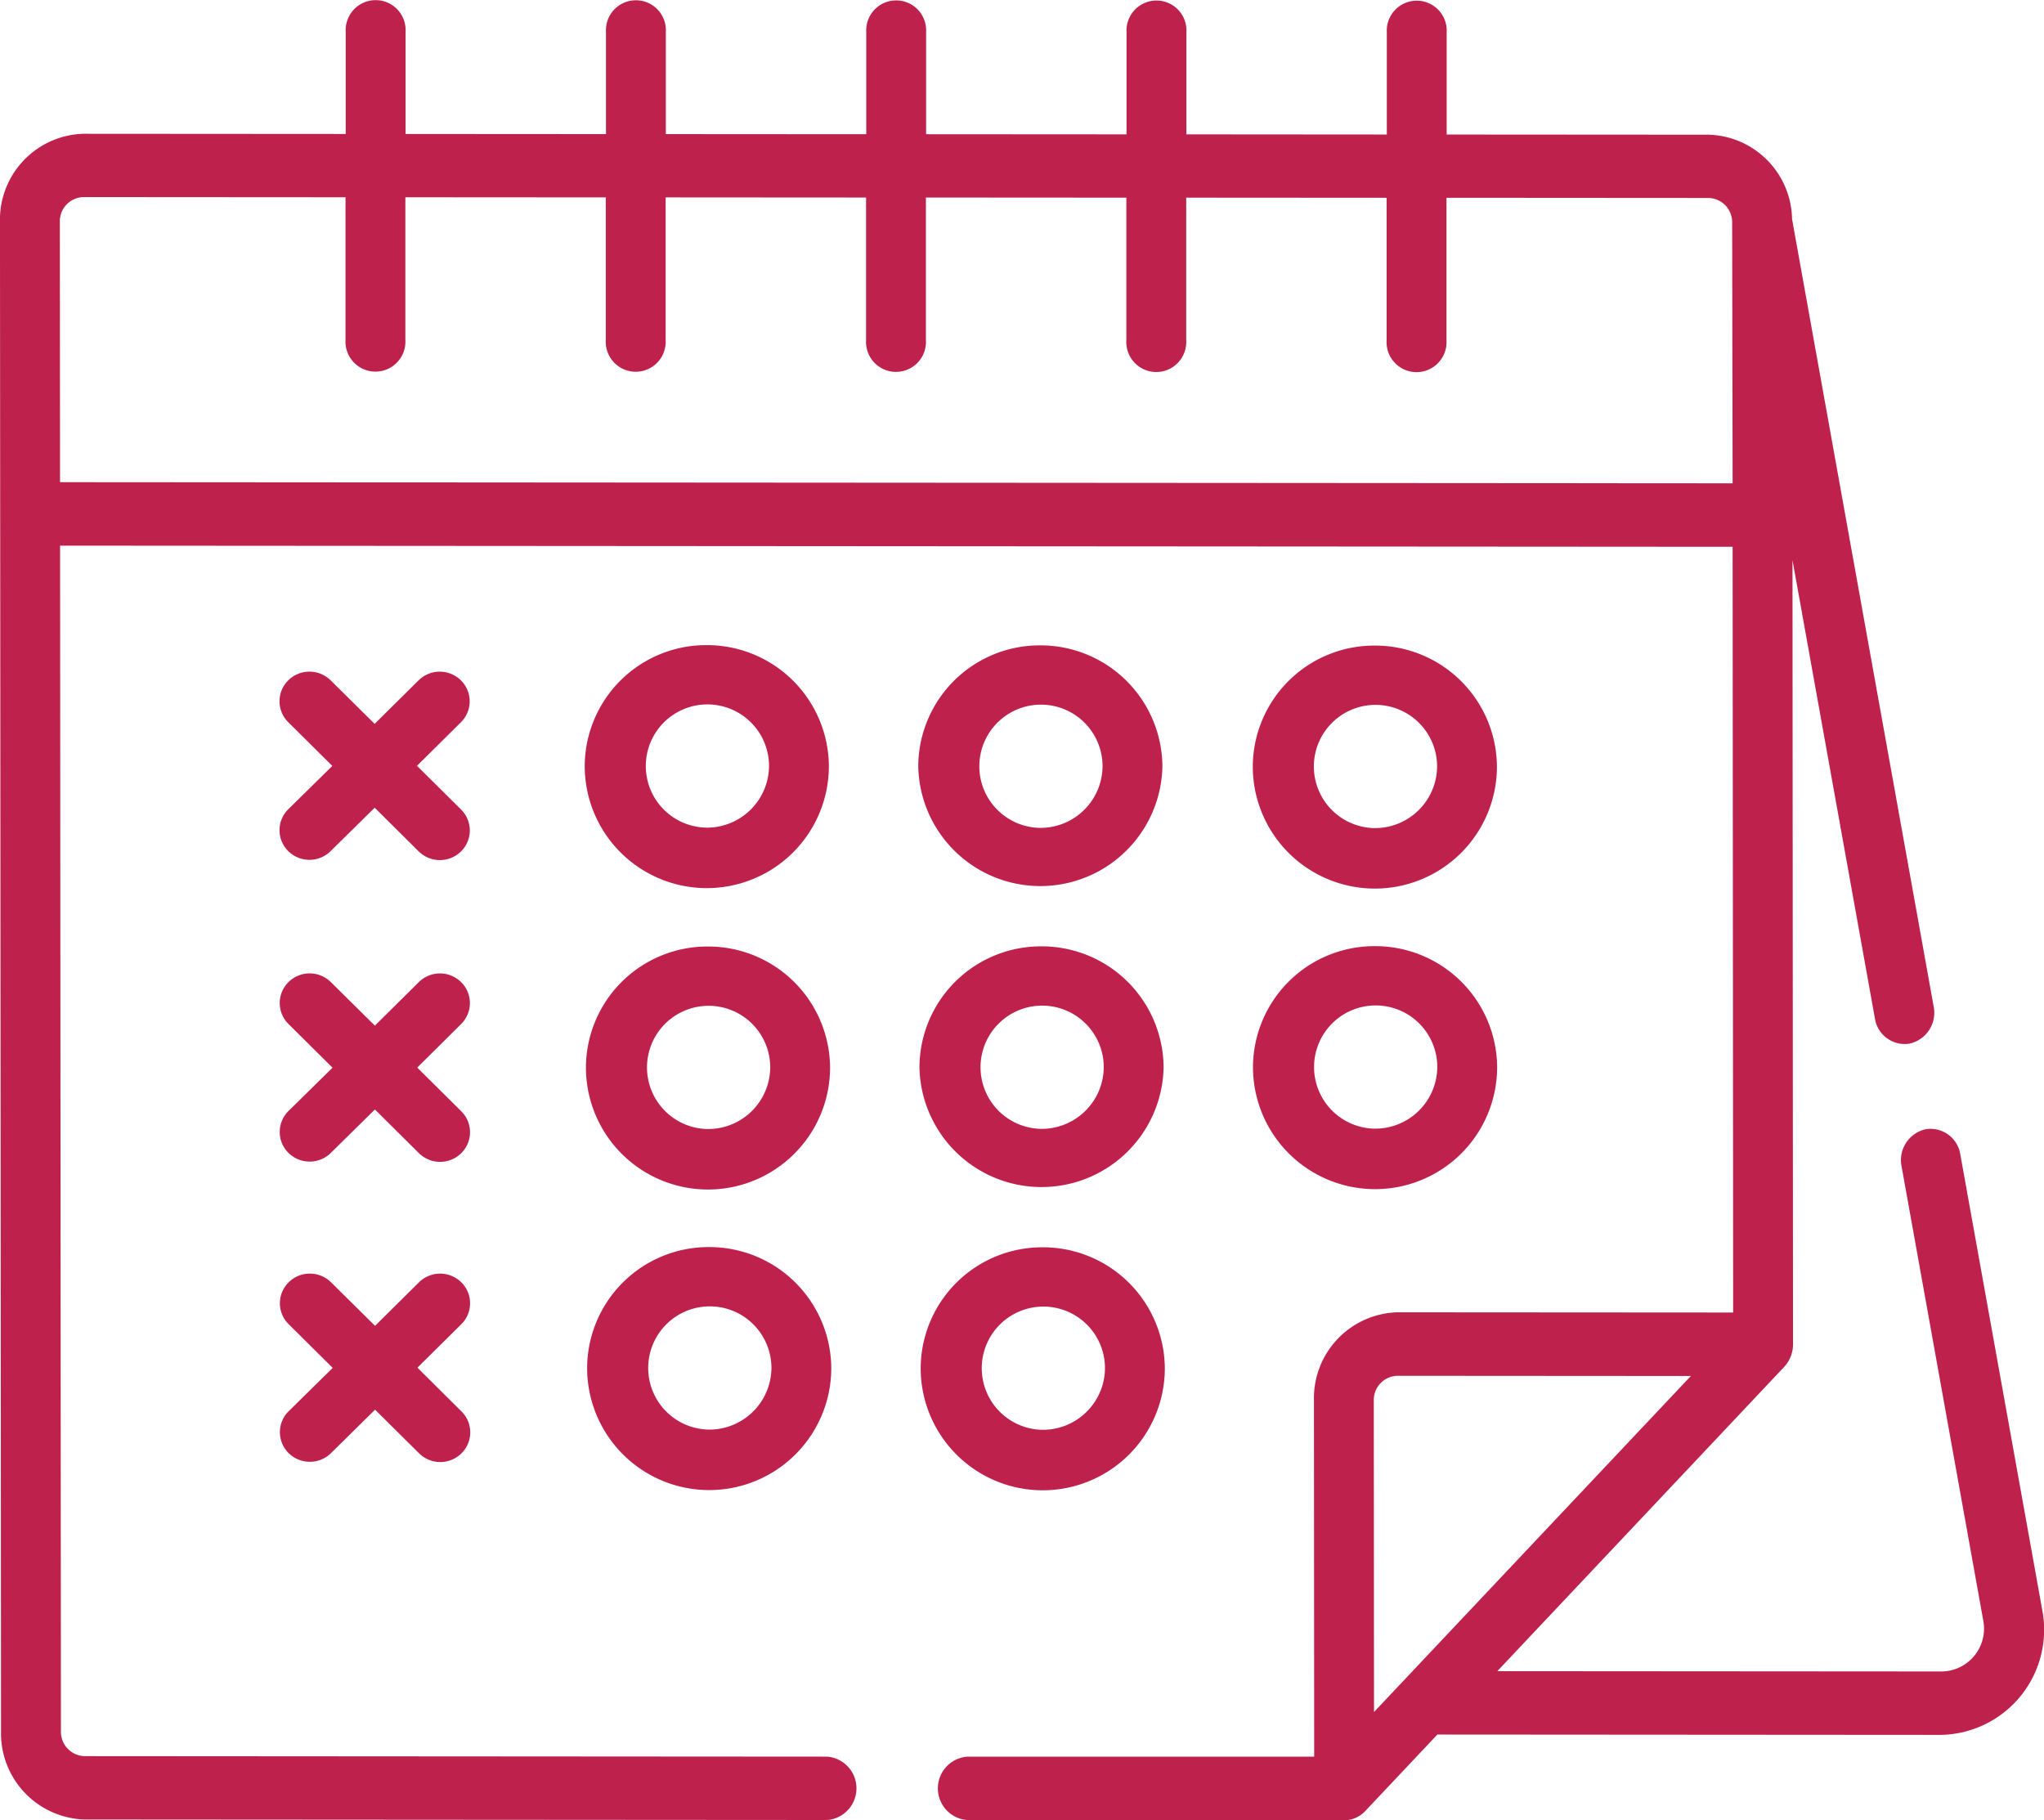 <svg xmlns="http://www.w3.org/2000/svg" width="93.55" height="83.313" viewBox="0 0 93.55 83.313">
  <g id="event" transform="translate(-0.001 -0.001)">
    <g id="Group_7" data-name="Group 7" transform="translate(26.763 29.527)">
      <g id="Group_6" data-name="Group 6" transform="translate(0 0)">
        <path id="Path_4" data-name="Path 4" d="M5.584,0A5.557,5.557,0,0,0,0,5.53a5.587,5.587,0,0,0,11.174.008A5.576,5.576,0,0,0,5.584,0ZM5.59,8.353A2.82,2.82,0,1,1,8.435,5.535,2.842,2.842,0,0,1,5.59,8.353Z" transform="translate(0 0)" fill="#bf214d"/>
      </g>
    </g>
    <g id="Group_9" data-name="Group 9" transform="translate(42.028 29.538)">
      <g id="Group_8" data-name="Group 8" transform="translate(0 0)">
        <path id="Path_5" data-name="Path 5" d="M5.584,0A5.558,5.558,0,0,0,0,5.53a5.588,5.588,0,0,0,11.174.008A5.576,5.576,0,0,0,5.584,0ZM5.59,8.353A2.82,2.82,0,1,1,8.435,5.535,2.842,2.842,0,0,1,5.59,8.353Z" transform="translate(0 0)" fill="#bf214d"/>
      </g>
    </g>
    <g id="Group_11" data-name="Group 11" transform="translate(57.339 29.548)">
      <g id="Group_10" data-name="Group 10" transform="translate(0 0)">
        <path id="Path_6" data-name="Path 6" d="M5.584,0A5.557,5.557,0,0,0,0,5.53a5.587,5.587,0,0,0,11.174.008A5.576,5.576,0,0,0,5.584,0ZM5.59,8.353A2.82,2.82,0,1,1,8.435,5.535,2.842,2.842,0,0,1,5.59,8.353Z" transform="translate(0 0)" fill="#bf214d"/>
      </g>
    </g>
    <g id="Group_13" data-name="Group 13" transform="translate(26.818 43.321)">
      <g id="Group_12" data-name="Group 12" transform="translate(0 0)">
        <path id="Path_7" data-name="Path 7" d="M5.584,0A5.557,5.557,0,0,0,0,5.53a5.587,5.587,0,0,0,11.174.008A5.576,5.576,0,0,0,5.584,0ZM5.59,8.353A2.82,2.82,0,1,1,8.435,5.535,2.842,2.842,0,0,1,5.59,8.353Z" transform="translate(0 0)" fill="#bf214d"/>
      </g>
    </g>
    <g id="Group_15" data-name="Group 15" transform="translate(57.348 43.304)">
      <g id="Group_14" data-name="Group 14" transform="translate(0 0)">
        <path id="Path_8" data-name="Path 8" d="M5.584,0A5.557,5.557,0,0,0,0,5.53a5.587,5.587,0,0,0,11.174.008A5.576,5.576,0,0,0,5.584,0ZM5.59,8.353A2.82,2.82,0,1,1,8.435,5.535,2.842,2.842,0,0,1,5.59,8.353Z" transform="translate(0 0)" fill="#bf214d"/>
      </g>
    </g>
    <g id="Group_17" data-name="Group 17" transform="translate(42.083 43.313)">
      <g id="Group_16" data-name="Group 16" transform="translate(0 0)">
        <path id="Path_9" data-name="Path 9" d="M5.584,0A5.558,5.558,0,0,0,0,5.53a5.588,5.588,0,0,0,11.174.008A5.576,5.576,0,0,0,5.584,0ZM5.59,8.353A2.82,2.82,0,1,1,8.435,5.535,2.842,2.842,0,0,1,5.59,8.353Z" transform="translate(0 0)" fill="#bf214d"/>
      </g>
    </g>
    <g id="Group_19" data-name="Group 19" transform="translate(42.139 57.087)">
      <g id="Group_18" data-name="Group 18" transform="translate(0 0)">
        <path id="Path_10" data-name="Path 10" d="M5.584,0A5.557,5.557,0,0,0,0,5.53a5.587,5.587,0,0,0,11.174.008A5.576,5.576,0,0,0,5.584,0ZM5.59,8.353A2.82,2.82,0,1,1,8.435,5.535,2.842,2.842,0,0,1,5.59,8.353Z" transform="translate(0 0)" fill="#bf214d"/>
      </g>
    </g>
    <g id="Group_21" data-name="Group 21" transform="translate(26.873 57.077)">
      <g id="Group_20" data-name="Group 20" transform="translate(0 0)">
        <path id="Path_11" data-name="Path 11" d="M5.584,0A5.557,5.557,0,0,0,0,5.53a5.587,5.587,0,0,0,11.174.008A5.576,5.576,0,0,0,5.584,0ZM5.59,8.353A2.82,2.82,0,1,1,8.435,5.535,2.842,2.842,0,0,1,5.59,8.353Z" transform="translate(0 0)" fill="#bf214d"/>
      </g>
    </g>
    <g id="Group_23" data-name="Group 23" transform="translate(12.795 30.738)">
      <g id="Group_22" data-name="Group 22" transform="translate(0 0)">
        <path id="Path_12" data-name="Path 12" d="M6.291,4.313,8.3,2.32A1.347,1.347,0,0,0,8.3.4,1.379,1.379,0,0,0,6.365.4L4.353,2.393,2.338.4A1.379,1.379,0,0,0,.4.4a1.347,1.347,0,0,0,0,1.918l2.015,2L.4,6.3a1.347,1.347,0,0,0,0,1.918,1.379,1.379,0,0,0,1.937,0L4.355,6.23l2.015,2a1.379,1.379,0,0,0,1.937,0,1.347,1.347,0,0,0,0-1.918Z" transform="translate(0 0)" fill="#bf214d"/>
      </g>
    </g>
    <g id="Group_25" data-name="Group 25" transform="translate(12.805 44.549)">
      <g id="Group_24" data-name="Group 24" transform="translate(0 0)">
        <path id="Path_13" data-name="Path 13" d="M6.291,4.313,8.3,2.32A1.347,1.347,0,0,0,8.3.4,1.379,1.379,0,0,0,6.365.4L4.353,2.393,2.338.4A1.379,1.379,0,0,0,.4.4a1.347,1.347,0,0,0,0,1.918l2.015,2L.4,6.3a1.347,1.347,0,0,0,0,1.918,1.379,1.379,0,0,0,1.937,0L4.355,6.23l2.015,2a1.379,1.379,0,0,0,1.937,0,1.347,1.347,0,0,0,0-1.918Z" transform="translate(0 0)" fill="#bf214d"/>
      </g>
    </g>
    <g id="Group_27" data-name="Group 27" transform="translate(12.813 58.288)">
      <g id="Group_26" data-name="Group 26" transform="translate(0 0)">
        <path id="Path_14" data-name="Path 14" d="M8.307,6.308l-2.015-2L8.3,2.321A1.348,1.348,0,0,0,8.3.4,1.38,1.38,0,0,0,6.365.4L4.353,2.393,2.338.4A1.38,1.38,0,0,0,.4.4a1.347,1.347,0,0,0,0,1.919l2.015,2L.4,6.3a1.347,1.347,0,0,0,0,1.919,1.38,1.38,0,0,0,1.937,0L4.355,6.23l2.015,2a1.38,1.38,0,0,0,1.937,0A1.347,1.347,0,0,0,8.307,6.308Z" transform="translate(0 0)" fill="#bf214d"/>
      </g>
    </g>
    <g id="Group_29" data-name="Group 29" transform="translate(0.001 0.001)">
      <g id="Group_28" data-name="Group 28" transform="translate(0 0)">
        <path id="Path_15" data-name="Path 15" d="M93.472,73.693l-3.75-20.85a1.38,1.38,0,0,0-1.6-1.157,1.448,1.448,0,0,0-1.089,1.7l3.75,20.85A1.962,1.962,0,0,1,88.8,76.5l-20.27-.014L81.664,62.555a1.514,1.514,0,0,0,.4-1.027L82.04,25.639l3.771,20.966a1.379,1.379,0,0,0,1.6,1.157,1.448,1.448,0,0,0,1.089-1.7L82.02,10.027a3.931,3.931,0,0,0-3.808-3.861l-12-.008,0-4.671a1.372,1.372,0,1,0-2.739,0l0,4.67L54.3,6.15l0-4.67a1.372,1.372,0,1,0-2.739,0l0,4.67-9.174-.006,0-4.67a1.372,1.372,0,1,0-2.739,0l0,4.67-9.173-.006,0-4.67a1.372,1.372,0,1,0-2.739,0l0,4.67-9.173-.006,0-4.67a1.372,1.372,0,1,0-2.739,0l0,4.67-12-.008A3.933,3.933,0,0,0,0,10.158l.048,69.07a3.946,3.946,0,0,0,3.817,4.047l34,.023a1.455,1.455,0,0,0,0-2.9l-34-.023a1.112,1.112,0,0,1-1.076-1.14L2.751,24.974l76.549.052.024,35.046-15.375-.01A3.933,3.933,0,0,0,60.138,64.1l.011,16.3L44.26,80.4a1.455,1.455,0,0,0,0,2.9l17.259.012a1.336,1.336,0,0,0,.968-.425l3.3-3.5,23.01.016A4.811,4.811,0,0,0,93.472,73.693ZM2.749,22.069,2.74,10.16A1.108,1.108,0,0,1,3.815,9.021l12,.008,0,6.525a1.372,1.372,0,1,0,2.739,0l0-6.525,9.173.006,0,6.525a1.372,1.372,0,1,0,2.739,0l0-6.525,9.173.006,0,6.525a1.372,1.372,0,1,0,2.739,0l0-6.525,9.174.006,0,6.525a1.372,1.372,0,1,0,2.739,0l0-6.525,9.173.006,0,6.525a1.372,1.372,0,1,0,2.739,0l0-6.525,12,.008a1.112,1.112,0,0,1,1.076,1.141L79.3,22.121,2.749,22.069ZM62.887,78.356l-.01-14.249a1.108,1.108,0,0,1,1.074-1.139l13.437.009Z" transform="translate(-0.001 -0.001)" fill="#bf214d"/>
      </g>
    </g>
  </g>
</svg>
